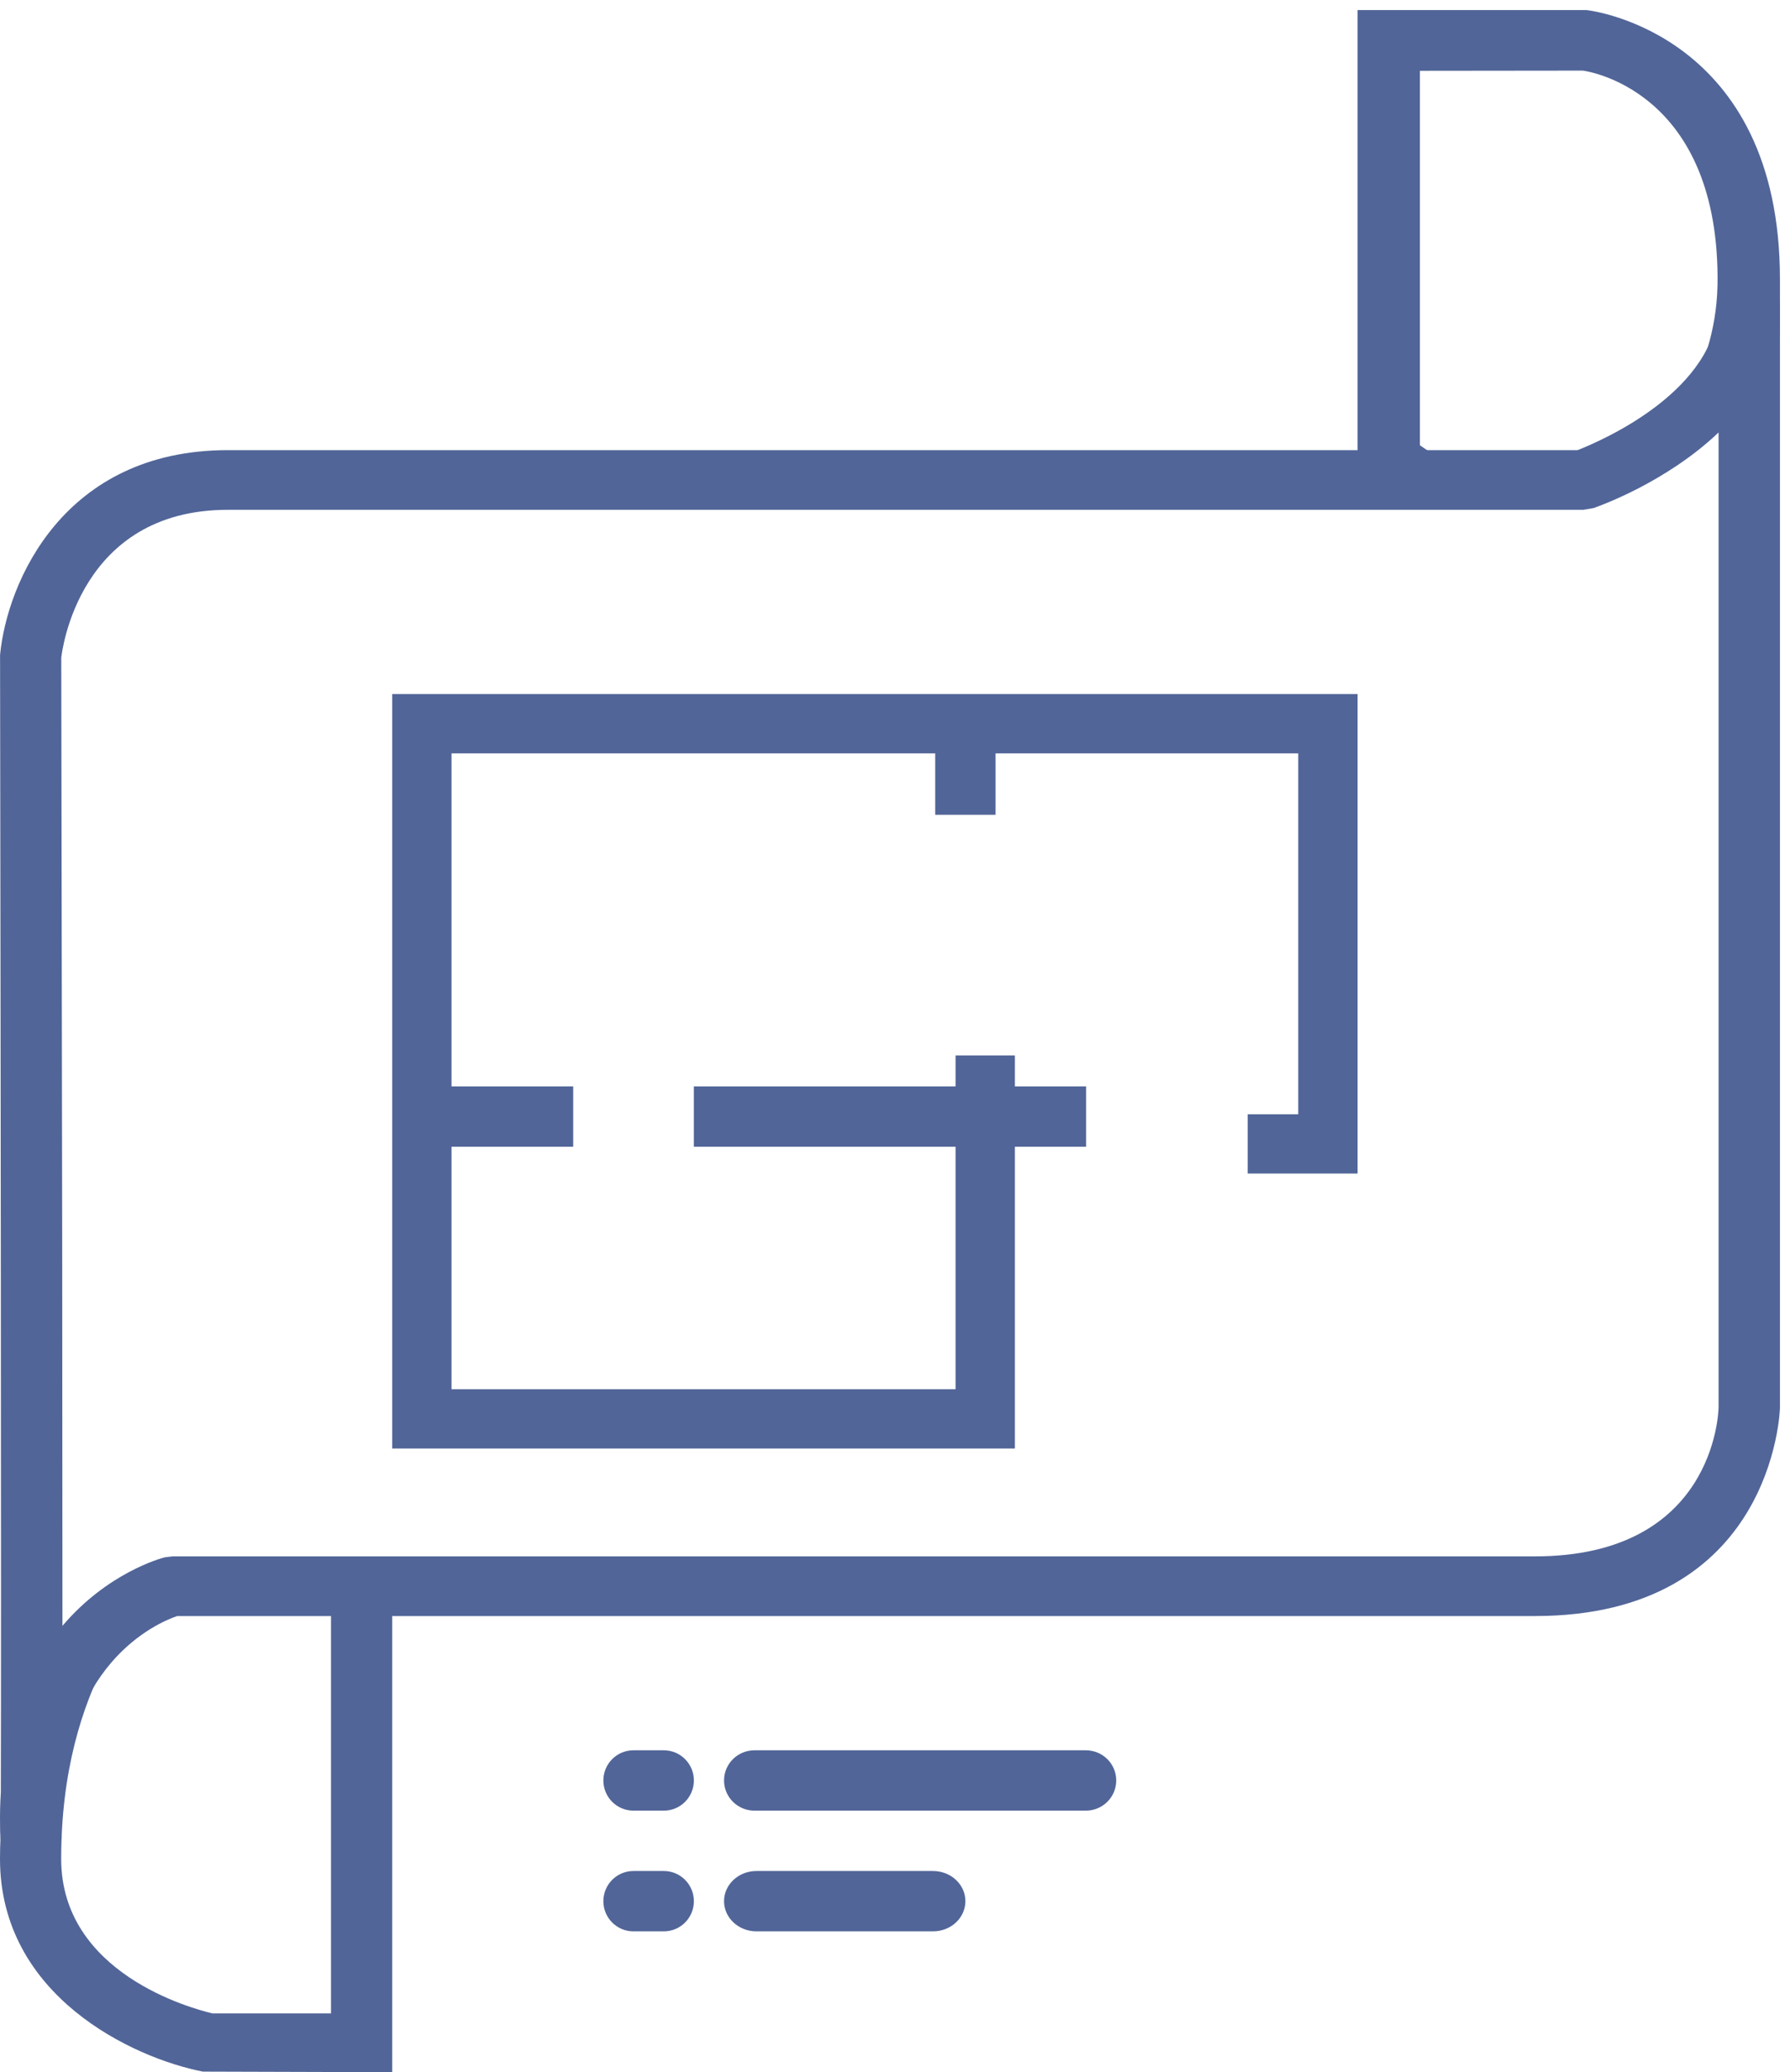 <?xml version="1.0" encoding="UTF-8"?>
<svg width="89px" height="103px" viewBox="0 0 89 103" version="1.1" xmlns="http://www.w3.org/2000/svg" xmlns:xlink="http://www.w3.org/1999/xlink">
    <!-- Generator: Sketch 63.1 (92452) - https://sketch.com -->
    <title>编组 6</title>
    <desc>Created with Sketch.</desc>
    <g id="页面-1" stroke="none" stroke-width="1" fill="none" fill-rule="evenodd">
        <g id="12" transform="translate(-1365, -2247)">
            <g id="3" transform="translate(0, 1956)">
                <g id="编组" transform="translate(375, 252)">
                    <g id="编组-18备份-3" transform="translate(900, 0)">
                        <g id="1">
                            <g id="编组-6" transform="translate(90, 39.5)">
                                <path d="M70.599,21.632 C73.603,23.779 75.18,22.56 75.846,23.159 C77.005,23.047 79.45,23.135 82.169,22.5 C82.795,20.583 85.449,18.029 85.399,13.255 C85.342,3.858 78.766,3.017 78.699,3.01 L70.599,3.019 L70.599,21.632 Z M72.092,23.62 C71.503,23.067 70.395,25.224 68.137,23.62 L67.5,23.166 L67.5,1.77635684e-15 L78.873,1.77635684e-15 C79.144,0.022 88.5,1.197 88.5,13.381 L88.5,16.16 C87.617,21.321 86.754,18.308 86.657,18.594 L84.088,20.026 L80.898,23.166 C75.867,24.373 76.563,23.62 75.249,23.62 C74.155,23.62 72.331,24.063 72.092,23.62 Z" id="Fill-45" fill="#516598"></path>
                                <path d="M16.458,99.578 L16.458,77.689 L8.422,77.689 C7.201,79.058 3.042,83.168 3.042,91.9 C3.042,97.594 9.547,99.339 10.563,99.578 L16.458,99.578 Z M19.5,102.5 L10.089,102.472 C6.598,101.792 0,98.706 0,91.9 C0,80.426 8.729,78.734 9,78.48 L19.5,78.48 L19.5,102.5 Z" id="Fill-47" fill="#516598"></path>
                                <path d="M11.326,24.841 C3.915,24.841 3.078,31.895 3.046,32.197 L3.093,61.532 C3.1,68.26 3.105,74.988 3.105,80.315 C5.34,77.68 7.994,76.959 8.187,76.909 L8.577,76.861 L76.315,76.861 C85.202,76.861 85.442,69.76 85.449,69.457 L85.449,20.995 C82.837,23.487 79.461,24.677 79.231,24.755 L78.722,24.841 L11.326,24.841 Z M1.54,92.5 C0.395,92.5 0.108,91.681 0.032,90.915 L0.025,90.915 C0.025,90.901 0.025,90.884 0.027,90.865 C0.005,90.639 0.003,90.42 0.003,90.23 C-0.007,89.654 0.008,89.104 0.042,88.575 C0.069,79.858 0.03,49.209 0.003,32.052 C0.353,28.437 3.159,21.875 11.326,21.875 L78.438,21.875 C79.667,21.392 85.449,18.891 85.449,14.5 L88.5,14.5 L88.5,69.486 C88.498,69.617 88.162,79.827 76.315,79.827 L8.809,79.827 C7.847,80.155 2.951,82.216 3.054,90.191 C3.058,90.591 3.063,90.827 3.066,90.908 L2.938,90.913 C2.757,92.49 2.37,92.495 1.558,92.5 L1.54,92.5 Z" id="Fill-49" fill="#516598"></path>
                                <polygon id="Fill-51" fill="#516598" points="50.461 71.5 19.5 71.5 19.5 34 67.5 34 67.5 57.832 62.036 57.832 62.036 54.885 64.55 54.885 64.55 36.947 22.45 36.947 22.45 68.553 47.511 68.553 47.511 51.961 50.461 51.961"></polygon>
                                <line x1="34.5" y1="55.75" x2="54" y2="55.75" id="Fill-52" fill="#FEFEFE"></line>
                                <polygon id="Fill-53" fill="#516598" points="34.5 56.5 54 56.5 54 53.5 34.5 53.5"></polygon>
                                <line x1="28.5" y1="55.75" x2="21" y2="55.75" id="Fill-54" fill="#FEFEFE"></line>
                                <polygon id="Fill-55" fill="#516598" points="21 56.5 28.5 56.5 28.5 53.5 21 53.5"></polygon>
                                <line x1="48.75" y1="40" x2="48.75" y2="35.5" id="Fill-56" fill="#FEFEFE"></line>
                                <polygon id="Fill-57" fill="#516598" points="46.5 40 49.5 40 49.5 35.5 46.5 35.5"></polygon>
                                <path d="M53.989,89.5 L37.511,89.5 C36.677,89.5 36,88.828 36,88 C36,87.172 36.677,86.5 37.511,86.5 L53.989,86.5 C54.823,86.5 55.5,87.172 55.5,88 C55.5,88.828 54.823,89.5 53.989,89.5" id="Fill-58" fill="#516598"></path>
                                <path d="M46.39,95.5 L37.61,95.5 C36.721,95.5 36,94.828 36,94 C36,93.172 36.721,92.5 37.61,92.5 L46.39,92.5 C47.279,92.5 48,93.172 48,94 C48,94.828 47.279,95.5 46.39,95.5" id="Fill-59" fill="#516598"></path>
                                <path d="M33.007,89.5 L31.493,89.5 C30.669,89.5 30,88.828 30,88 C30,87.172 30.669,86.5 31.493,86.5 L33.007,86.5 C33.831,86.5 34.5,87.172 34.5,88 C34.5,88.828 33.831,89.5 33.007,89.5" id="Fill-60" fill="#516598"></path>
                                <path d="M33.007,95.5 L31.493,95.5 C30.669,95.5 30,94.828 30,94 C30,93.172 30.669,92.5 31.493,92.5 L33.007,92.5 C33.831,92.5 34.5,93.172 34.5,94 C34.5,94.828 33.831,95.5 33.007,95.5" id="Fill-61" fill="#516598"></path>
                            </g>
                        </g>
                    </g>
                </g>
            </g>
        </g>
    </g>
</svg>